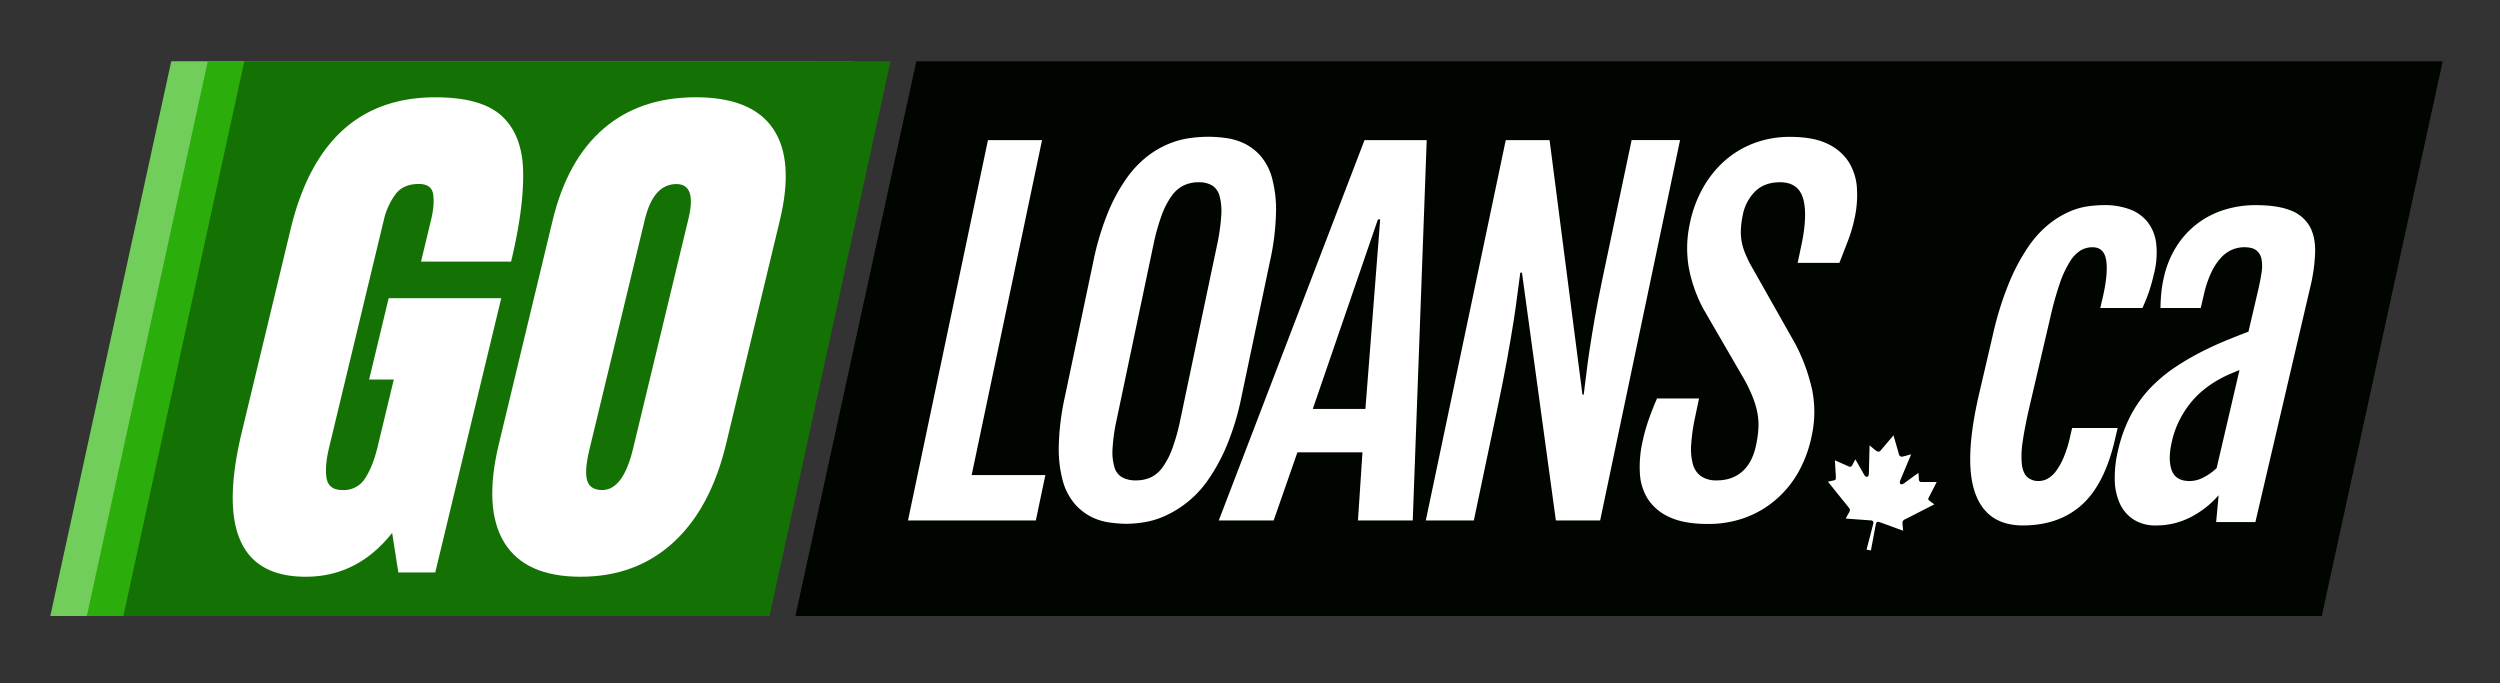 <svg id="Layer_1" data-name="Layer 1" xmlns="http://www.w3.org/2000/svg" viewBox="0 0 1369 374"><rect x="0" y="0" width="1369" height="374" fill="#333333" stroke="none"/><defs><style>.cls-1{fill:#72ce5b;}.cls-2{fill:#2bad0b;}.cls-3{fill:#137203;}.cls-4{fill:#010500;}.cls-5{fill:#fff;}</style></defs><polygon class="cls-1" points="381.4 337.33 27.55 337.33 93.78 33.55 447.63 33.55 381.4 337.33"/><polygon class="cls-2" points="401.4 337.33 47.55 337.33 113.78 33.55 467.63 33.55 401.4 337.33"/><polygon class="cls-3" points="421.4 337.33 67.55 337.33 133.78 33.55 487.63 33.55 421.4 337.33"/><polygon class="cls-4" points="1271.4 337.33 435.55 337.33 501.78 33.55 1337.63 33.55 1271.4 337.33"/><path class="cls-5" d="M541,76.75h29.62L532.09,260.13h40.36L567.22,285h-70Z"/><path class="cls-5" d="M617.1,286.83a67.87,67.87,0,0,1-10-.79,31.72,31.72,0,0,1-10.16-3.35,30.2,30.2,0,0,1-8.82-7.26,33,33,0,0,1-6.2-12.37,67.31,67.31,0,0,1-2.13-19,138.75,138.75,0,0,1,3.36-26.89l15.51-73.76a149.36,149.36,0,0,1,8-26.89,95.2,95.2,0,0,1,10.18-18.77,56.6,56.6,0,0,1,11.41-12.13,50.82,50.82,0,0,1,11.85-6.89,47.44,47.44,0,0,1,11.46-3.11,77,77,0,0,1,10.1-.73,73.92,73.92,0,0,1,9.52.67,33.84,33.84,0,0,1,10,2.92,28.59,28.59,0,0,1,8.93,6.71,30.59,30.59,0,0,1,6.39,12.07,66.26,66.26,0,0,1,2.25,18.9,137.43,137.43,0,0,1-3.38,27.25l-15.51,73.76a144.39,144.39,0,0,1-8,26.64,100.85,100.85,0,0,1-10.26,18.9,57.24,57.24,0,0,1-23.54,19.75,44.83,44.83,0,0,1-11.3,3.48A63,63,0,0,1,617.1,286.83Zm5-23.77a19.37,19.37,0,0,0,7.93-1.59,16.7,16.7,0,0,0,6.53-5.48,41.88,41.88,0,0,0,5.37-10.31,110.69,110.69,0,0,0,4.48-16.15l19.92-94.74a108.88,108.88,0,0,0,2.42-16.7,32.22,32.22,0,0,0-.93-10.79,9.66,9.66,0,0,0-4.15-5.79,14.09,14.09,0,0,0-7.25-1.71,19,19,0,0,0-8.13,1.71,17.94,17.94,0,0,0-6.71,5.79,44,44,0,0,0-5.53,10.79,119.52,119.52,0,0,0-4.59,16.7l-19.92,94.74a100.83,100.83,0,0,0-2.31,16.15A28.78,28.78,0,0,0,610.32,256a9.28,9.28,0,0,0,4.34,5.48A15.64,15.64,0,0,0,622.1,263.06Z"/><path class="cls-5" d="M747.2,76.75h34.07L773.62,285h-30l2.47-37.31H710.46l-13,37.31H667.4Zm.5,147.17,8.09-103.76h-1.25L718.89,223.92Z"/><path class="cls-5" d="M824.55,76.75h24l18,139.37h.69q.68-4.87,1.36-10.86t1.83-13.59q1.14-7.62,2.83-17.25t4.22-21.71l16-76H920L876.24,285H852L833.43,149.3h-.92q-.81,5.49-1.58,11.89t-2.14,15.06q-1.37,8.66-3.44,20.18t-5.41,27.37L807.07,285h-26.3Z"/><path class="cls-5" d="M899.24,242.82a105.81,105.81,0,0,1,3.35-12.38q1.93-5.67,4.8-12.25h23l-2.12,10.12a103.83,103.83,0,0,0-2.16,14.87A32.35,32.35,0,0,0,927,254.1a11.84,11.84,0,0,0,4.53,6.7,14.78,14.78,0,0,0,8.62,2.26q8.46,0,14-4.94t7.49-14.45a60.44,60.44,0,0,0,1.26-9,35.52,35.52,0,0,0-.47-8.11,45.64,45.64,0,0,0-2.39-8.47,84,84,0,0,0-4.66-9.94L932.7,169.05a79.18,79.18,0,0,1-7.94-22.61,63.18,63.18,0,0,1,.66-24.33,66.45,66.45,0,0,1,7-19,57.29,57.29,0,0,1,11.88-14.93,51.75,51.75,0,0,1,16.18-9.76,55,55,0,0,1,19.76-3.47q12.91,0,20.73,3.9a27.3,27.3,0,0,1,11.63,10.24,30.65,30.65,0,0,1,4.27,14.2,59.39,59.39,0,0,1-1.2,15.79,81.27,81.27,0,0,1-3.58,12.38q-2.16,5.67-4.85,12.5H984.4l2.08-9.88q3.48-16.57.88-25.42T974.7,99.8q-8.36,0-13.5,4.94A24.8,24.8,0,0,0,954.3,118a46.92,46.92,0,0,0-1,7.92,30,30,0,0,0,.46,6.52,31.17,31.17,0,0,0,1.7,5.8q1.13,2.81,2.66,5.85l25.08,44.38a101.37,101.37,0,0,1,9.14,25.05,61.54,61.54,0,0,1-.31,25.43,67.75,67.75,0,0,1-7.47,20A56.43,56.43,0,0,1,972,274a53.82,53.82,0,0,1-16.65,9.57,58.4,58.4,0,0,1-20,3.35q-13.26,0-21.21-3.78a27.31,27.31,0,0,1-11.85-10A29.29,29.29,0,0,1,898,259,61.65,61.65,0,0,1,899.24,242.82Z"/><path class="cls-5" d="M167.39,315.82q-54,0-35-79.11l26.75-111.2q17.37-72.23,79.3-72.23,25.51,0,36.61,10.48T286.48,94.3q.33,20.08-6.61,48.94H230.56l5.5-22.86q2-8.35,1.14-14c-.58-3.76-3.2-5.64-7.89-5.64q-8.75,0-13,6a38,38,0,0,0-6,13.18l-30.06,125q-2.51,10.41-1.42,16.92t8.82,6.52A13.71,13.71,0,0,0,200,261.83q4.22-6.51,6.79-17.21l8.85-36.77H202.12l10.71-44.54h61.64L238.34,313.48H218.13l-3.39-21.69Q195.78,315.82,167.39,315.82Z"/><path class="cls-5" d="M317.9,315.82q-30.24,0-41.73-18.68t-3-54l29.46-122.48q8-33.11,27.93-50.25t50.5-17.14q30.53,0,42.24,17.14t3.75,50.25L397.6,243.15q-8.5,35.31-29,54T317.9,315.82Zm11.85-47.47q11.47,0,16.93-22.71L377,119.79q4.59-19-6.6-19-12.62,0-17.3,19.48L322.82,245.94q-2.9,12-1.28,17.21T329.75,268.35Z"/><path class="cls-5" d="M1022.13,301c.1-.4.18-.75.27-1.1l3.42-13.17a1.29,1.29,0,0,0-1.2-1.75l-12-.88c-.62,0-1.23-.1-1.91-.16l.84-1.54c.35-.63.7-1.27,1.06-1.9a1.93,1.93,0,0,0-.2-2.52l-11.1-13.79-.32-.42,3.17-.7c.93-.2,1.19-.47,1.15-1.43,0-1.55-.16-3.11-.24-4.66s-.17-2.95-.26-4.42c0-.14,0-.29,0-.49l2.66,1.18,4.9,2.17a1.33,1.33,0,0,0,1.91-.67l1.7-3.2.26.41q2.31,4,4.63,8.11a2.94,2.94,0,0,0,.64.76,1,1,0,0,0,1.67-.47,4.12,4.12,0,0,0,.22-1.26c.13-4.85.24-9.71.36-14.57,0-.17,0-.34,0-.62l1.55,1.26c.65.54,1.29,1.1,2,1.6a3.43,3.43,0,0,0,1.07.52,1.36,1.36,0,0,0,1.42-.55q2.89-3.43,5.8-6.85l1.26-1.48c.06.2.12.34.16.48.93,3.23,1.89,6.44,2.78,9.68a1.72,1.72,0,0,0,2.39,1.38c1.34-.33,2.67-.72,4-1.08a1.92,1.92,0,0,0,.25-.12l.08.1-.66,1.61c-1.74,4.15-3.49,8.31-5.22,12.47a3.59,3.59,0,0,0-.27,1.25.92.92,0,0,0,1.15,1,2.74,2.74,0,0,0,1.09-.48c2.51-1.81,5-3.65,7.51-5.47l.42-.28c0,.28,0,.5.06.72.06,1,.13,2,.2,2.93a1.3,1.3,0,0,0,1.47,1.35l7.77,0h.5c-.37.72-.7,1.37-1,2l-3.28,6.33c-.07.14-.13.29-.19.44a1,1,0,0,0,.39,1.37l2.76,2.09c-.18.1-.32.19-.47.26l-15.67,8a2,2,0,0,0-1.26,2.27c.1,1.27.21,2.54.33,3.87l-.48-.14c-3.76-1.37-7.51-2.75-11.27-4.11l-1.41-.49a1.28,1.28,0,0,0-1.74,1q-.62,3.23-1.21,6.45l-1.47,7.83c0,.08,0,.16-.06.3Z"/><path class="cls-5" d="M1107.77,287.73q-19.9,0-26.2-17.82t2.21-54.32l7.55-32.39a176.6,176.6,0,0,1,8.7-28,108.88,108.88,0,0,1,10.33-19.56,58.72,58.72,0,0,1,11.16-12.52,50.26,50.26,0,0,1,11.19-7,39.14,39.14,0,0,1,10.44-3.12,67.22,67.22,0,0,1,9-.68,39.63,39.63,0,0,1,14.1,2.3,22.33,22.33,0,0,1,9.81,7,23.73,23.73,0,0,1,4.68,11.77,46.61,46.61,0,0,1-1.26,16.7,98.87,98.87,0,0,1-2.91,10.27q-1.53,4.3-3.37,8.29h-23.09l1.34-5.73q3-13,1.92-20.25t-7.51-7.28a12.73,12.73,0,0,0-6.59,1.8,18.59,18.59,0,0,0-5.84,6.17A56.9,56.9,0,0,0,1128,155a180.67,180.67,0,0,0-5.16,18.44l-11.37,48.71q-2.61,11.22-3.76,19.07a51.27,51.27,0,0,0-.57,12.77q.55,4.92,2.9,7.16a9,9,0,0,0,6.56,2.24,10,10,0,0,0,4.51-1.18,14.22,14.22,0,0,0,4.52-3.92,34.26,34.26,0,0,0,4.21-7.29,62.14,62.14,0,0,0,3.6-11.28l1.25-5.35h24.93l-1.54,6.6q-5.7,24.42-18.19,35.57T1107.77,287.73Z"/><path class="cls-5" d="M1180.66,287.73a22.09,22.09,0,0,1-12.23-3.18,20.61,20.61,0,0,1-7.53-8.66,32.45,32.45,0,0,1-2.85-13,63.29,63.29,0,0,1,1.82-16.38,78.91,78.91,0,0,1,6.79-18.81,67.63,67.63,0,0,1,10.49-14.83,80.88,80.88,0,0,1,14.29-12,147.81,147.81,0,0,1,18.29-10.28q4.9-2.37,10.9-4.8t10.63-4.17l5.29-22.68q1.17-5,1.82-9.28a23,23,0,0,0,.09-7.48,8.05,8.05,0,0,0-2.78-5q-2.21-1.8-6.78-1.8a17.34,17.34,0,0,0-6.3,1.24,17.55,17.55,0,0,0-6.13,4.24,31.09,31.09,0,0,0-5.4,8,57.5,57.5,0,0,0-4.2,12.34l-1.74,7.47h-22.06q.09-4.86.53-8.91a66.32,66.32,0,0,1,1.36-8,53.3,53.3,0,0,1,7-17,47.55,47.55,0,0,1,11.34-12.33,48.11,48.11,0,0,1,14.73-7.54,57.19,57.19,0,0,1,17.18-2.55q11.77,0,18.9,2.8a20.26,20.26,0,0,1,10.44,8.41q3.32,5.61,3.23,14.08a93.33,93.33,0,0,1-2.73,19.81l-30,128.45h-21.49l1.37-14.7a51.39,51.39,0,0,1-15.31,12A40.73,40.73,0,0,1,1180.66,287.73Zm18.48-24.3a16.56,16.56,0,0,0,7.62-2.05,30,30,0,0,0,7.07-5.05l12.52-53.7q-2.52,1-5.7,2.37a68.7,68.7,0,0,0-7,3.61,60,60,0,0,0-7.25,5.11,48,48,0,0,0-7,7.1,53.67,53.67,0,0,0-5.93,9.29,50.49,50.49,0,0,0-4.12,11.52q-2.29,9.84-.15,15.82T1199.14,263.43Z"/></svg>